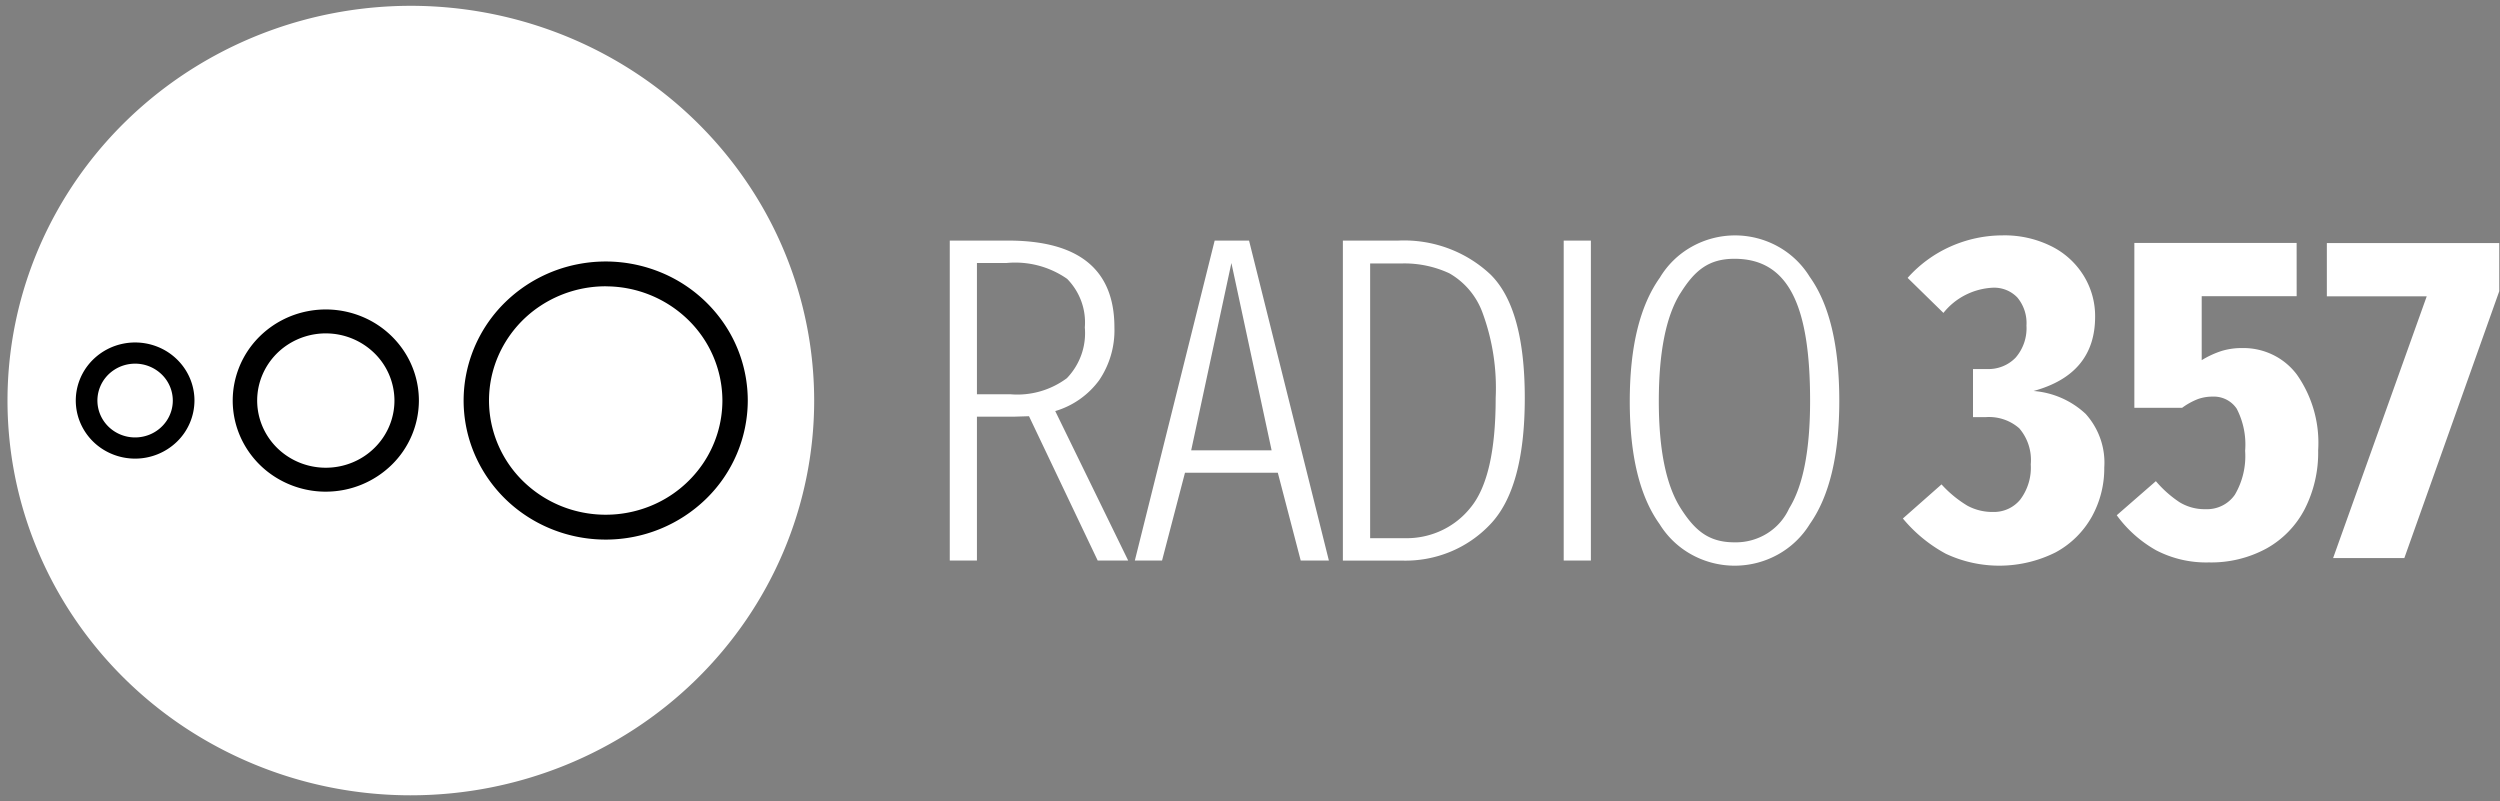 <svg width="181" height="58" viewBox="0 0 181 58" fill="none" xmlns="http://www.w3.org/2000/svg">
    <rect x="0" y="0" width="181" height="58" fill="#808080" stroke="none"/>
    <g clip-path="url(#tj6pw189xa)">
        <path d="M79.474 40.584 74.5 30.134l-1.106.034H70.73v10.416h-1.967V17.418h4.216c5.136 0 7.705 2.097 7.705 6.29a6.435 6.435 0 0 1-1.106 3.822 6.081 6.081 0 0 1-3.179 2.232l5.282 10.822h-2.206zm-2.23-13.206a4.746 4.746 0 0 0 1.048-1.7 4.669 4.669 0 0 0 .249-1.97 4.463 4.463 0 0 0-.254-1.893 4.54 4.54 0 0 0-1.025-1.624 6.57 6.57 0 0 0-4.388-1.15H70.73v9.504h2.422a6.005 6.005 0 0 0 4.094-1.168zM94.172 40.584l-1.658-6.358h-6.721l-1.661 6.358h-1.97l5.78-23.166h2.489l5.78 23.166h-2.039zm-7.93-7.979h5.823l-2.912-13.562-2.912 13.562zM107.89 19.853c1.67 1.624 2.504 4.61 2.504 8.962 0 4.374-.841 7.43-2.523 9.17a8.342 8.342 0 0 1-2.877 1.967 8.51 8.51 0 0 1-3.45.636h-4.32v-23.17h4.01a9.209 9.209 0 0 1 3.583.55 9.065 9.065 0 0 1 3.073 1.885zm-8.692-.777v19.888h2.489a5.97 5.97 0 0 0 2.651-.545 5.838 5.838 0 0 0 2.117-1.653c1.222-1.465 1.832-4.115 1.832-7.947a15.762 15.762 0 0 0-.95-6.172 5.429 5.429 0 0 0-2.402-2.858 7.71 7.71 0 0 0-3.42-.715l-2.317.002zM115.18 17.418v23.166h-1.968V17.418h1.968zM131.022 20.039c1.428 1.995 2.142 4.988 2.143 8.978 0 3.924-.709 6.894-2.126 8.911a6.282 6.282 0 0 1-2.311 2.215 6.45 6.45 0 0 1-3.126.812 6.447 6.447 0 0 1-3.129-.802 6.284 6.284 0 0 1-2.319-2.208c-1.44-2.006-2.16-4.97-2.159-8.894 0-3.923.726-6.905 2.176-8.945a6.24 6.24 0 0 1 2.289-2.231 6.417 6.417 0 0 1 6.245-.04 6.25 6.25 0 0 1 2.317 2.203zm-9.369 1.2c-1.037 1.667-1.555 4.271-1.555 7.812 0 3.493.524 6.069 1.572 7.728 1.048 1.656 2.063 2.485 3.905 2.485a4.287 4.287 0 0 0 2.358-.639 4.162 4.162 0 0 0 1.599-1.813c1.014-1.634 1.52-4.232 1.519-7.794 0-6.854-1.538-10.282-5.475-10.282-1.863 0-2.879.835-3.919 2.503h-.004zM148.543 17.84a5.756 5.756 0 0 1 2.309 2.11c.555.898.844 1.93.835 2.98 0 2.773-1.486 4.566-4.458 5.378a6.234 6.234 0 0 1 3.772 1.657c.476.53.84 1.145 1.071 1.813.231.667.326 1.372.277 2.075a7.209 7.209 0 0 1-.898 3.551 6.595 6.595 0 0 1-2.625 2.587 9.087 9.087 0 0 1-3.962.963 9.092 9.092 0 0 1-3.986-.862 10.549 10.549 0 0 1-3.11-2.553l2.798-2.469a8.279 8.279 0 0 0 1.867 1.539c.57.309 1.213.466 1.865.457.377.01.75-.067 1.092-.222.341-.156.641-.387.877-.675.551-.737.82-1.64.76-2.553a3.522 3.522 0 0 0-.83-2.604 3.288 3.288 0 0 0-1.125-.647 3.336 3.336 0 0 0-1.293-.165h-.934v-3.482h1.003c.389.017.778-.049 1.138-.193.361-.143.686-.362.952-.64a3.25 3.25 0 0 0 .778-2.317 2.884 2.884 0 0 0-.656-2.024 2.304 2.304 0 0 0-.818-.552 2.344 2.344 0 0 0-.979-.162 4.926 4.926 0 0 0-1.982.534 4.818 4.818 0 0 0-1.577 1.291l-2.592-2.536a9.12 9.12 0 0 1 3.098-2.268 9.302 9.302 0 0 1 3.779-.81 7.58 7.58 0 0 1 3.554.8zM166.278 21.443h-6.875v4.634a6.644 6.644 0 0 1 1.468-.676c.477-.14.972-.207 1.469-.202a4.882 4.882 0 0 1 2.218.49 4.777 4.777 0 0 1 1.739 1.436 8.598 8.598 0 0 1 1.538 5.478 9 9 0 0 1-.968 4.244 6.884 6.884 0 0 1-2.764 2.858 8.37 8.37 0 0 1-4.182 1.014 7.843 7.843 0 0 1-3.818-.879 8.954 8.954 0 0 1-2.851-2.536l2.833-2.468a8.175 8.175 0 0 0 1.71 1.522 3.48 3.48 0 0 0 1.884.507c.416.018.83-.069 1.203-.253a2.42 2.42 0 0 0 .923-.795 5.52 5.52 0 0 0 .743-3.178 5.642 5.642 0 0 0-.608-3.044 1.966 1.966 0 0 0-.753-.667 2.009 2.009 0 0 0-.992-.213c-.371-.003-.74.06-1.088.186-.401.16-.779.37-1.124.626h-3.456v-11.94h11.749l.002 3.856zM180.947 17.598v3.483l-6.874 19.325h-5.157l6.779-18.952h-7.231v-3.856h12.483zM29.745 57.58a29.656 29.656 0 0 1-16.224-4.817C8.72 49.623 4.976 45.16 2.766 39.938a28.013 28.013 0 0 1-1.662-16.513C2.231 17.882 5.012 12.79 9.096 8.792 13.18 4.796 18.383 2.074 24.048.971A29.793 29.793 0 0 1 40.92 2.597c5.336 2.163 9.896 5.826 13.105 10.526a28.147 28.147 0 0 1 4.921 15.878c0 7.58-3.076 14.849-8.553 20.208-5.476 5.36-12.904 8.37-20.648 8.37z" fill="#fff"/>
        <path d="M9.783 33.204c-.85 0-1.68-.246-2.387-.708a4.226 4.226 0 0 1-1.582-1.887 4.122 4.122 0 0 1-.245-2.43 4.178 4.178 0 0 1 1.176-2.152 4.326 4.326 0 0 1 2.2-1.151 4.384 4.384 0 0 1 2.482.239 4.278 4.278 0 0 1 1.928 1.549c.472.691.724 1.504.724 2.336a4.166 4.166 0 0 1-1.26 2.971 4.35 4.35 0 0 1-3.036 1.233zm0-6.875c-.54 0-1.068.156-1.517.45-.449.293-.799.71-1.005 1.198a2.618 2.618 0 0 0-.156 1.543c.105.518.365.994.746 1.368.382.373.868.628 1.398.731.53.103 1.078.05 1.577-.152a2.718 2.718 0 0 0 1.225-.983c.3-.44.46-.956.46-1.484a2.646 2.646 0 0 0-.8-1.888 2.763 2.763 0 0 0-1.928-.783zM23.59 35.597a6.845 6.845 0 0 1-3.745-1.111 6.63 6.63 0 0 1-2.483-2.96 6.466 6.466 0 0 1-.384-3.811 6.553 6.553 0 0 1 1.844-3.378 6.786 6.786 0 0 1 3.45-1.805 6.876 6.876 0 0 1 3.895.375 6.71 6.71 0 0 1 3.025 2.43A6.496 6.496 0 0 1 30.328 29a6.532 6.532 0 0 1-1.976 4.661 6.822 6.822 0 0 1-4.763 1.935zm0-11.46c-.984 0-1.944.286-2.762.82a4.887 4.887 0 0 0-1.83 2.183 4.768 4.768 0 0 0-.283 2.81c.192.943.666 1.81 1.36 2.49a5.003 5.003 0 0 0 2.545 1.33 5.07 5.07 0 0 0 2.87-.276 4.947 4.947 0 0 0 2.23-1.791c.547-.8.838-1.74.838-2.702a4.817 4.817 0 0 0-1.457-3.437 5.03 5.03 0 0 0-3.512-1.426zM43.853 39.066c-2.035 0-4.023-.59-5.715-1.696a10.117 10.117 0 0 1-3.789-4.518 9.868 9.868 0 0 1-.585-5.816 10.003 10.003 0 0 1 2.815-5.155 10.358 10.358 0 0 1 5.267-2.755 10.495 10.495 0 0 1 5.943.573 10.242 10.242 0 0 1 4.617 3.708A9.915 9.915 0 0 1 54.139 29a9.97 9.97 0 0 1-3.016 7.115 10.412 10.412 0 0 1-7.27 2.951zm0-18.338a8.58 8.58 0 0 0-4.694 1.394 8.31 8.31 0 0 0-3.112 3.711 8.105 8.105 0 0 0-.48 4.778 8.216 8.216 0 0 0 2.312 4.234 8.507 8.507 0 0 0 4.326 2.262 8.62 8.62 0 0 0 4.882-.47 8.413 8.413 0 0 0 3.791-3.047 8.145 8.145 0 0 0 1.424-4.594 8.19 8.19 0 0 0-2.48-5.841 8.552 8.552 0 0 0-5.97-2.423v-.004z" fill="#000"/>
    </g>
    <defs>
        <clipPath id="tj6pw189xa">
            <path fill="#fff" transform="translate(.543 .422)" d="M0 0h180.404v57.158H0z"/>
        </clipPath>
    </defs>
</svg>
